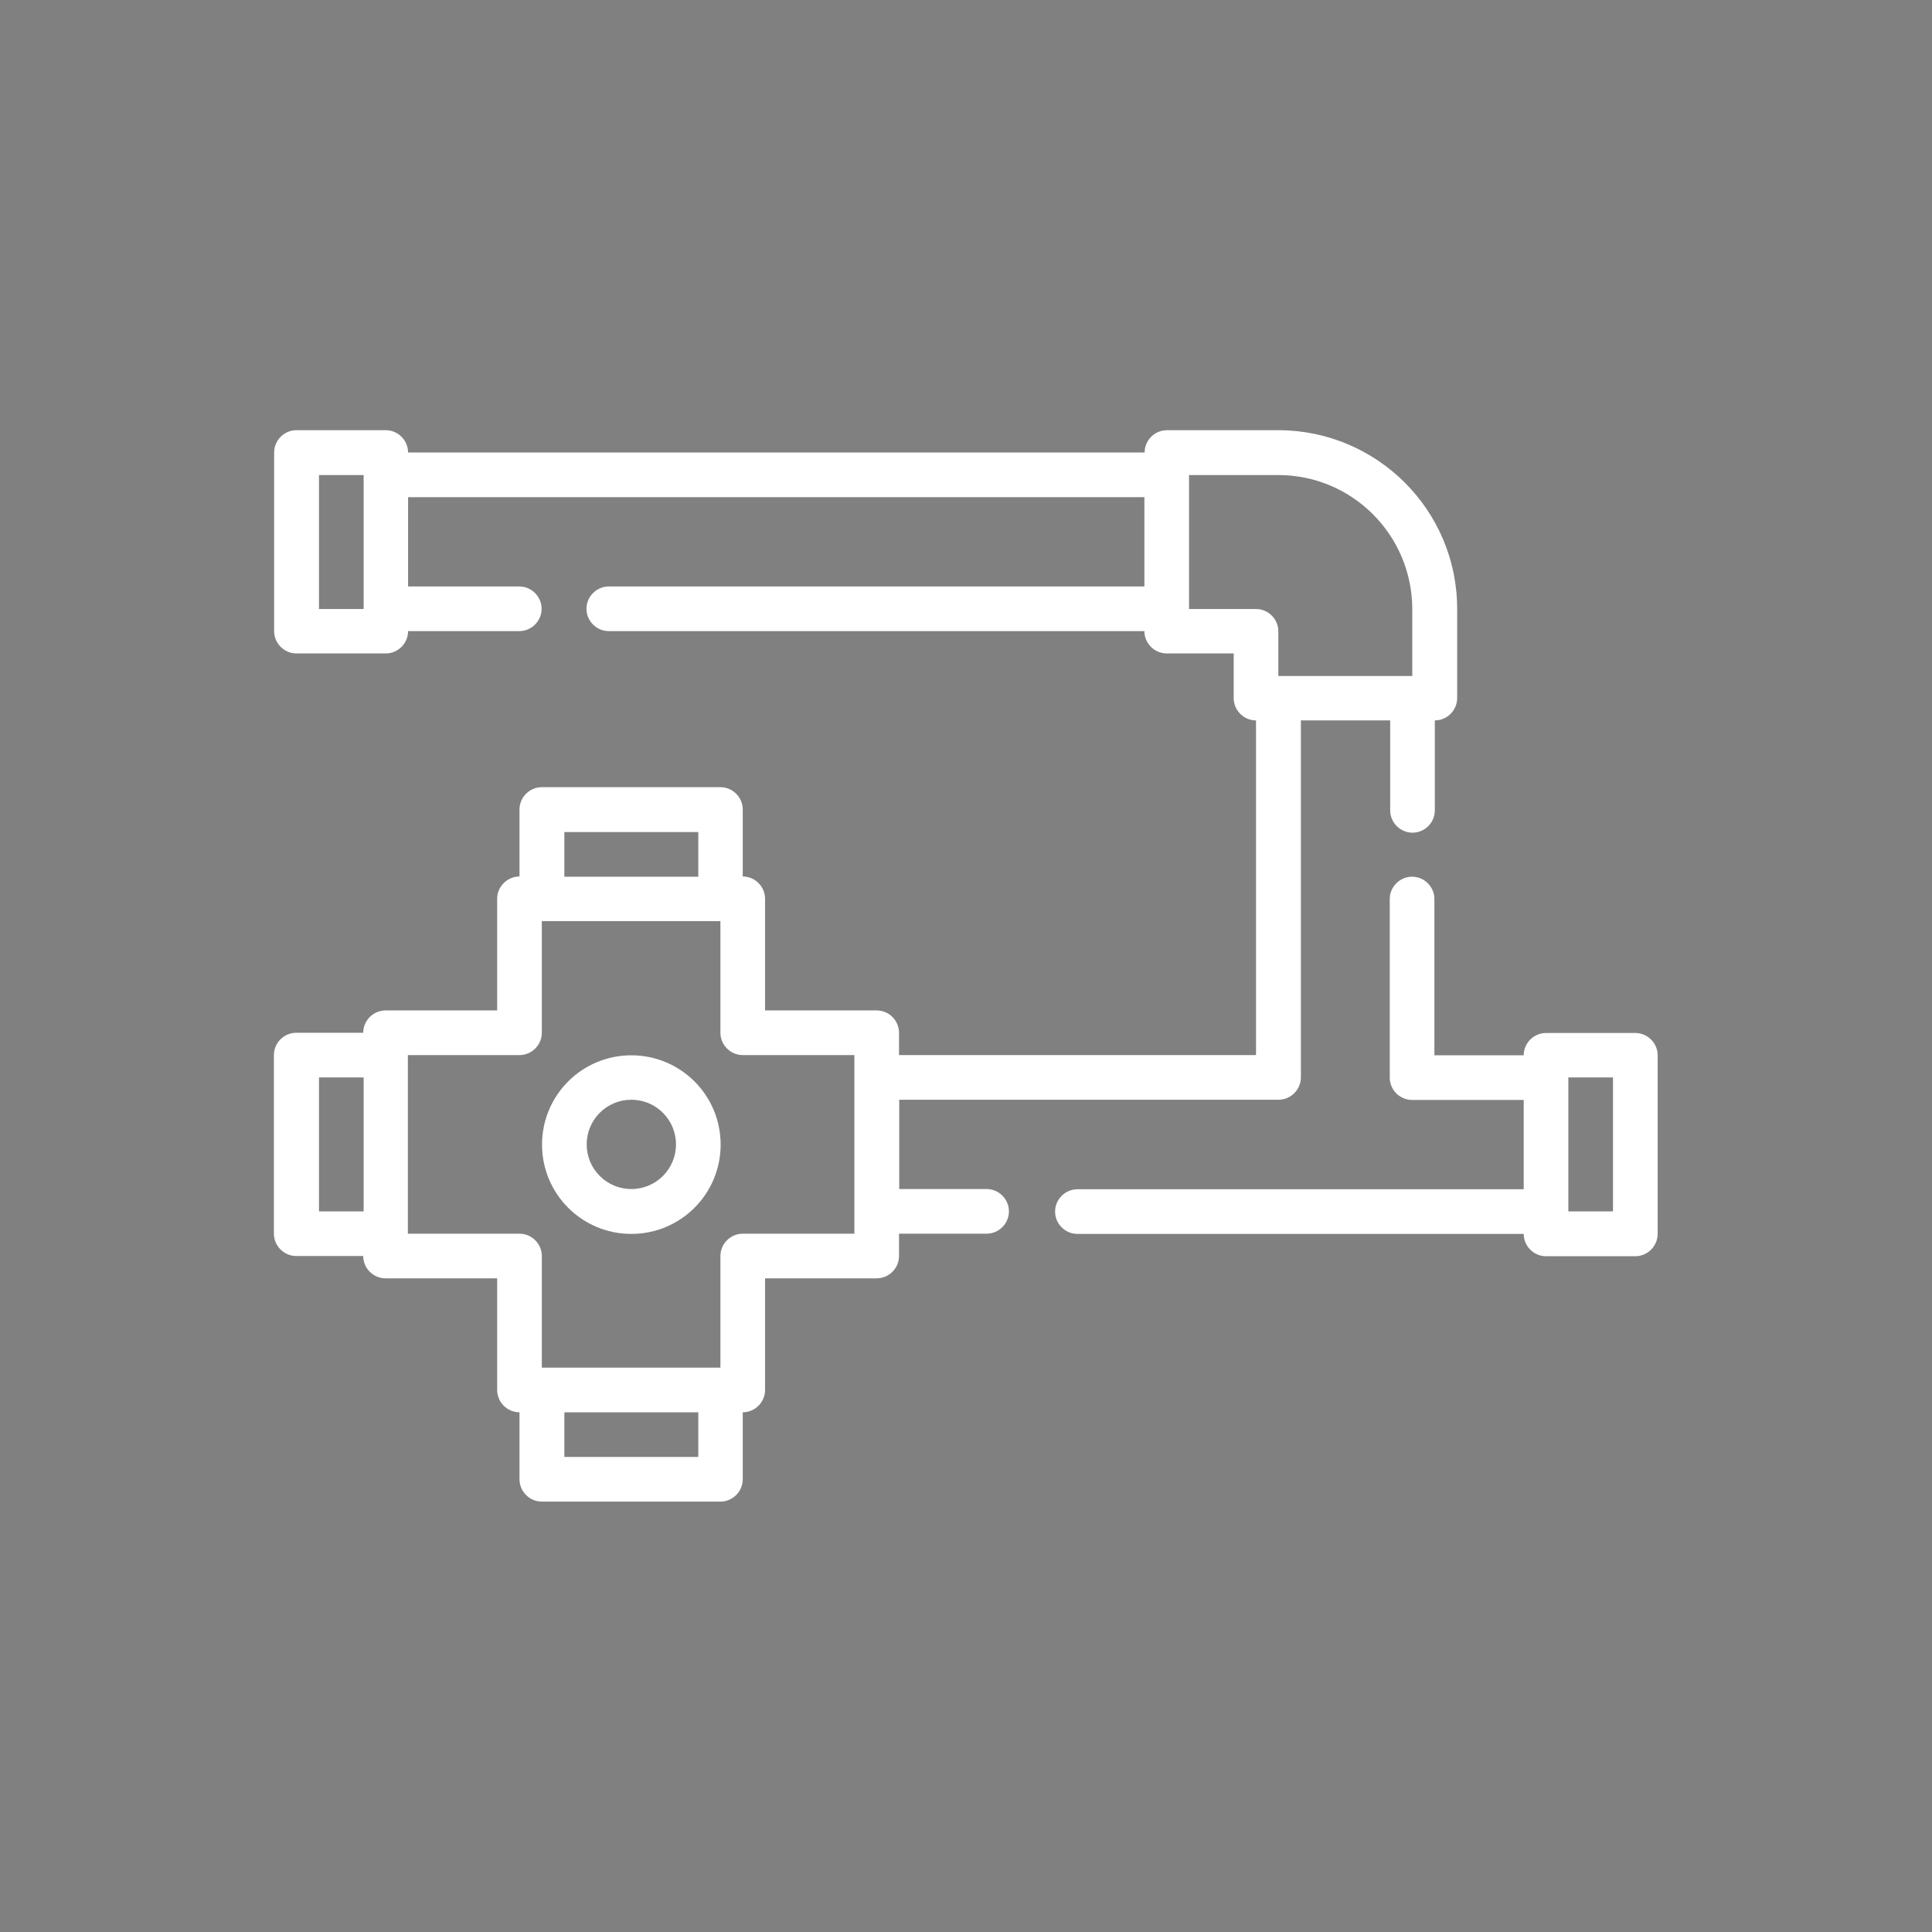 <?xml version="1.0" encoding="UTF-8"?>
<svg id="Layer_1" data-name="Layer 1" xmlns="http://www.w3.org/2000/svg" version="1.1" viewBox="0 0 90 90">
  <rect x="0" y="0" width="90" height="90" fill="#808080" stroke="none"/>
  <defs>
    <style>
      .cls-1 {
        fill: #000;
      }

      .cls-1, .cls-2, .cls-3, .cls-4 {
        stroke-width: 0px;
      }

      .cls-2 {
        fill: #161616;
      }

      .cls-3 {
        fill: #f6f6f6;
      }

      .cls-4 {
        fill: #fff;
      }

      .cls-5 {
        display: none;
      }
    </style>
  </defs>
  <rect class="cls-3" x="-120.22" y="-45" width="90" height="90" rx="3" ry="3"/>
  <path class="cls-2" d="M46.2-65.33h-28.8c-2.04,0-3.6,1.54-3.6,3.56v18.96c0,1.9,1.56,3.56,3.6,3.56h19.2l8.4,8.29v-8.29h1.2c2.04,0,3.6-1.66,3.6-3.56v-18.96c0-2.02-1.56-3.56-3.6-3.56h0ZM45-44h-26.4v-2.37h26.4v2.37ZM45-51.11h-26.4v-2.37h26.4v2.37ZM45-58.22h-26.4v-2.37h26.4v2.37Z"/>
  <g class="cls-5">
    <g>
      <path class="cls-1" d="M23.77,52.83c-.31,0-.57.26-.57.57v2.92c0,.31.26.57.57.57s.57-.26.57-.57v-2.92c0-.32-.26-.57-.57-.57Z"/>
      <path class="cls-1" d="M26.31,52.83c-.31,0-.57.26-.57.57v2.92c0,.31.26.57.57.57s.57-.26.57-.57v-2.92c0-.32-.26-.57-.57-.57Z"/>
      <path class="cls-1" d="M28.86,52.83c-.31,0-.57.26-.57.57v2.92c0,.31.26.57.57.57s.57-.26.57-.57v-2.92c0-.32-.26-.57-.57-.57Z"/>
      <path class="cls-1" d="M38.17,39.87c.31,0,.58-.26.58-.58s-.26-.58-.58-.58-.58.26-.58.58.27.58.58.58Z"/>
      <path class="cls-1" d="M31.55,63.53c-.99,0-1.8.8-1.8,1.8s.83,1.8,1.8,1.8,1.8-.81,1.8-1.8-.79-1.8-1.8-1.8Z"/>
      <path class="cls-1" d="M25.59,63.53c-.99,0-1.8.8-1.8,1.8s.82,1.8,1.8,1.8,1.8-.81,1.8-1.8-.79-1.8-1.8-1.8Z"/>
      <path class="cls-1" d="M43.48,63.53c-.99,0-1.8.81-1.8,1.8s.83,1.79,1.8,1.79,1.79-.8,1.79-1.79-.79-1.8-1.79-1.8h0Z"/>
      <path class="cls-1" d="M37.52,63.53c-.99,0-1.8.8-1.8,1.8s.83,1.8,1.8,1.8,1.8-.81,1.8-1.8-.79-1.8-1.8-1.8Z"/>
      <path class="cls-1" d="M49.44,63.53c-.99,0-1.8.8-1.8,1.8s.83,1.8,1.8,1.8,1.8-.81,1.8-1.8-.79-1.8-1.8-1.8Z"/>
      <path class="cls-1" d="M42.3,35.76c.15,0,.29-.05.41-.17l8.2-8.15c.22-.22.23-.59,0-.81-.22-.22-.59-.22-.81,0l-8.2,8.15c-.22.22-.23.59,0,.81.11.11.26.17.41.17h0Z"/>
      <path class="cls-1" d="M68.91,68.34h-8.96c-.89-.67-1.37-1.35-1.38-1.99-.02-.61.37-1.09.57-1.3,1.46-.05,2.77-.31,3.75-.8,0,0,.02,0,.02.02,1.04.72,2.35,1.09,3.86,1.09.7,0,1.46-.08,2.25-.24.31-.06.51-.37.45-.67-.07-.31-.37-.51-.68-.45-2.19.45-3.95.23-5.23-.66-1.04-.73-1.51-1.71-1.71-2.45,1.71-.19,3.09-1.18,3.83-2.06.79.56,1.81.99,3.15,1.19.03,0,.06,0,.08,0,.28,0,.53-.21.57-.49.05-.31-.17-.6-.48-.65-2.72-.4-3.85-1.91-4.46-3.35.05,0,.11-.03.18-.04.62-.07,1.28-.19,1.83-.67.21-.18,1.15-1.16,1.15-1.16.51-.43.56-.47,1.29-.56.31-.04.54-.32.51-.64-.04-.32-.32-.54-.64-.5-1.03.11-1.29.31-1.91.83,0,0-.99,1.04-1.15,1.16-.3.26-.68.34-1.2.4-.35.04-.69.12-1,.24h-.02s0,0,0,0c-.73.28-1.34.75-1.74,1.38-.27.41-.67.7-.83.73-.15.02-.31.04-.47.06-.54.06-1.15.13-1.64.48-.32.22-.51.51-.68.76-.13.19-.24.36-.39.47-.31.22-.81.24-1.35.26-.58.02-1.25.05-1.82.36-.58.33-1.67,1.67-2.21,2.64-.61-.35-1.31-.55-2.07-.55h-1.34v-1.7c.77-.24,1.32-.96,1.32-1.81v-4.39c0-1.15-.2-2.29-.58-3.37l-1.43-4.03c-.27-.76-.99-1.26-1.79-1.26h-4.07c-.27,0-.52.05-.75.15v-4.02l12.55-13.47,9.63,9.78c.4.41.93.6,1.45.6.14,0,.27-.02.41-.05-.07.77-.33,1.42-.79,2-.02,0-.02-.02-.03-.02-.31-.14-.66-.13-.96.02-.21.1-.42.18-.63.28-1.88-1.37-3.44-1.96-4.75-1.76-1.45.21-2.23,1.29-2.8,2.08-.16.23-.39.54-.54.66-.34-.11-.67-.24-.99-.4-.34-.15-.72-.08-.97.18s-.3.66-.12.98c2.58,4.65,5.9,7.07,9.69,7.07.43,0,.86-.03,1.31-.1.55-.08,1.02-.38,1.35-.89.2-.3.33-.67.44-1.08,3.27-2.59,3.54-5.16,3.4-6.49-.16-1.48-.98-2.81-2.18-3.6.35-.7.28-1.56-.24-2.2l-10.51-12.79c-.49-.6-1.18-.95-1.94-1.01-.77-.05-1.5.19-2.07.7-.03.03-16.66,15.49-16.66,15.49-.73.69-1.13,1.61-1.13,2.61v10.82h-3.44v-.75c0-1.05-.85-1.9-1.9-1.9h-1.86v-2.66c0-.86-.34-1.68-.95-2.28l-1.58-1.58c-.22-.22-.59-.22-.81,0-.22.23-.22.59,0,.82l1.58,1.58c.39.39.61.91.61,1.47v2.66h-1.87c-1.05,0-1.9.85-1.9,1.9v.75h-.09c-1.05,0-1.9.85-1.9,1.9v5.62c0,1.05.85,1.91,1.9,1.91h1.68v1.64c-2.02.28-3.58,2.02-3.58,4.12,0,2.29,1.87,4.15,4.15,4.15h44.24c.31,0,.57-.26.57-.57s-.26-.57-.57-.57h0ZM56.54,41.14c.06-.08.13-.18.2-.27.5-.69,1.06-1.48,2.04-1.62.86-.12,1.98.26,3.32,1.15-2.03.73-3.89.99-5.55.74ZM63.62,47.27h-.05c-1.23.17-2.46-.07-3.68-.68-.28-.15-.39-.49-.24-.78.15-.28.48-.39.77-.24,1,.51,2.02.7,3.01.57.32-.05.63.17.67.49.04.31-.16.6-.47.64ZM68.21,40.26c.17,1.56-.56,3.17-2.05,4.64.03-1.41-.21-2.98-.55-4.31.74-.8,1.19-1.74,1.29-2.84.73.62,1.21,1.51,1.32,2.51ZM64.74,35.01c.34-.34.9-.34,1.25,0,0,.02.02.02.04.03l.02.02c.3.37.26.91-.09,1.22-.34.31-.86.3-1.19,0,0,0,0-.02,0-.02-.35-.35-.35-.91,0-1.25h0ZM44.47,45.76h2.07c.32,0,.6.2.71.5l1.43,4.03c.34.96.51,1.97.51,2.99v.24h-4.41c-.18,0-.31-.14-.31-.31v-7.45ZM42.47,45.76h.85v7.45c0,.8.66,1.45,1.46,1.45h4.41v3.01c0,.42-.34.76-.75.76h-6.73v-11.92c0-.41.34-.75.75-.75h0ZM54.26,22.72c.32,0,.58.27.58.58s-.26.57-.58.57-.57-.26-.57-.57.26-.58.57-.58ZM36.53,37.56l14.99-13.93c.07.61.33,1.18.77,1.62l1.18,1.2-12.71,13.66s0,0-.02.02l-.8.85c-.45.48-1.06.76-1.72.77-.69,0-1.29-.24-1.75-.71-.46-.45-.7-1.06-.7-1.7s.27-1.3.77-1.77ZM38.75,45.02v4.61c0,.31-.26.57-.57.57s-.57-.26-.57-.57v-4.61c0-.31.25-.57.57-.57s.57.26.57.57ZM23.65,49.4c0-.41.34-.75.75-.75h4.87c.41,0,.75.34.75.75v.75h-6.37v-.75ZM22.41,58.43c-.41,0-.75-.34-.75-.76v-5.62c0-.41.34-.75.75-.75h12.53c.48,0,.93.31,1.11.76l.64,1.63c.35.9,1.21,1.49,2.18,1.49h.96c.41,0,.75.34.75.75v2.5h-18.16ZM50.36,68.34h-25.69c-1.65,0-3.01-1.35-3.01-3.01s1.35-3.01,3.01-3.01h25.69c1.66,0,3.01,1.35,3.01,3.01s-1.35,3.01-3.01,3.01Z"/>
    </g>
  </g>
  <g id="Layer_12" data-name="Layer 12">
    <path class="cls-4" d="M76.18,48.12h-4.16c-.57,0-1.04.47-1.04,1.04h-4.16v-7.28c0-.57-.47-1.04-1.04-1.04s-1.04.47-1.04,1.04v8.32c0,.57.47,1.04,1.04,1.04h5.2v4.16h-20.79c-.57,0-1.04.47-1.04,1.04s.47,1.04,1.04,1.04h20.79c0,.57.47,1.04,1.04,1.04h4.16c.57,0,1.04-.47,1.04-1.04v-8.32c0-.57-.47-1.04-1.04-1.04ZM75.14,56.43h-2.08v-6.24h2.08v6.24Z"/>
    <path class="cls-4" d="M45.97,55.39h-4.08v-4.16h17.67c.57,0,1.04-.47,1.04-1.04v-16.63h4.16v4.19c0,.57.47,1.04,1.04,1.04s1.04-.47,1.04-1.04v-4.19c.57,0,1.04-.47,1.04-1.04v-4.16c0-4.59-3.73-8.31-8.32-8.32h-5.2c-.57,0-1.04.47-1.04,1.04H19.01c0-.57-.47-1.04-1.04-1.04h-4.16c-.57,0-1.04.47-1.04,1.04v8.32c0,.57.47,1.04,1.04,1.04h4.16c.57,0,1.04-.47,1.04-1.04h5.18c.57,0,1.04-.47,1.04-1.04s-.47-1.04-1.04-1.04h-5.18v-4.16h34.3v4.16h-24.95c-.57,0-1.04.47-1.04,1.04s.47,1.04,1.04,1.04h24.95c0,.57.47,1.04,1.04,1.04h3.12v2.08c0,.57.47,1.04,1.04,1.04v15.59h-16.63v-1.04c0-.57-.47-1.04-1.04-1.04h-5.2v-5.2c0-.57-.47-1.04-1.04-1.04v-3.12c0-.57-.47-1.04-1.04-1.04h-8.32c-.57,0-1.04.47-1.04,1.04v3.12c-.57,0-1.04.47-1.04,1.04v5.2h-5.2c-.57,0-1.04.47-1.04,1.04h-3.12c-.57,0-1.04.47-1.04,1.04v8.32c0,.57.47,1.04,1.04,1.04h3.12c0,.57.47,1.04,1.04,1.04h5.2v5.2c0,.57.47,1.04,1.04,1.04v3.12c0,.57.47,1.04,1.04,1.04h8.32c.57,0,1.04-.47,1.04-1.04v-3.12c.57,0,1.04-.47,1.04-1.04v-5.2h5.2c.57,0,1.04-.47,1.04-1.04v-1.04h4.08c.57,0,1.04-.47,1.04-1.04s-.47-1.04-1.04-1.04ZM14.86,28.37v-6.24h2.08v6.24h-2.08ZM55.39,28.37v-6.24h4.16c3.44,0,6.23,2.79,6.24,6.24v3.12h-6.24v-2.08c0-.57-.47-1.04-1.04-1.04h-3.12ZM14.86,56.43v-6.24h2.08v6.24h-2.08ZM26.29,38.76h6.24v2.08h-6.24v-2.08ZM32.53,67.87h-6.24v-2.08h6.24v2.08ZM39.8,57.47h-5.2c-.57,0-1.04.47-1.04,1.04v5.2h-8.32v-5.2c0-.57-.47-1.04-1.04-1.04h-5.2v-8.32h5.2c.57,0,1.04-.47,1.04-1.04v-5.2h8.32v5.2c0,.57.47,1.04,1.04,1.04h5.2v8.32Z"/>
    <path class="cls-4" d="M29.41,49.16c-2.3,0-4.16,1.86-4.16,4.16s1.86,4.16,4.16,4.16,4.16-1.86,4.16-4.16c0-2.3-1.86-4.16-4.16-4.16ZM29.41,55.39c-1.15,0-2.08-.93-2.08-2.08s.93-2.08,2.08-2.08,2.08.93,2.08,2.08c0,1.15-.93,2.08-2.08,2.08Z"/>
  </g>
</svg>